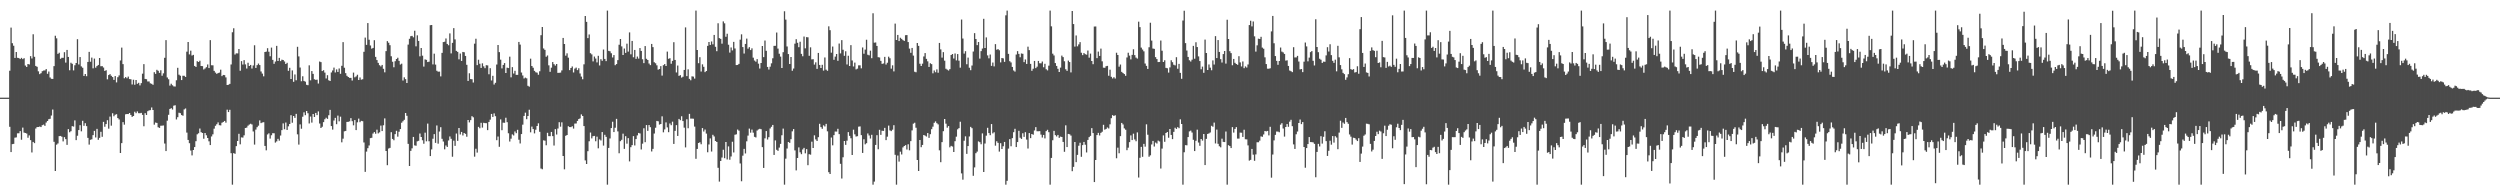 <?xml version="1.0" encoding="UTF-8"?>
<svg xmlns="http://www.w3.org/2000/svg" width="1920" height="150">
  <path d="M0 75.000h1v1.000H0zM1 75.000h1v1.000H1zM2 75.000h1v1.000H2zM3 75.000h1v1.000H3zM4 75.000h1v1.000H4zM5 75.000h1v1.000H5zM6 74.993h1v1.000H6zM7 54.342h1v43.053H7zM8 21.183h1v95.610H8zM9 33.167h1v77.505H9zM10 35.118h1v75.347H10zM11 44.488h1v61.263H11zM12 39.930h1v65.594H12zM13 44.396h1v58.020H13zM14 44.579h1v57.788H14zM15 45.381h1v55.316H15zM16 44.438h1v62.891H16zM17 45.429h1v52.590H17zM18 44.679h1v57.164H18zM19 50.343h1v51.786H19zM20 51.422h1v51.146H20zM21 49.175h1v56.587H21zM22 49.493h1v54.484H22zM23 43.120h1v64.480H23zM24 44.890h1v72.185H24zM25 26.300h1v82.707H25zM26 43.624h1v66.302H26zM27 50.629h1v48.088H27zM28 51.327h1v46.266H28zM29 54.799h1v42.746H29zM30 56.922h1v40.277H30zM31 56.208h1v41.377H31zM32 54.662h1v41.483H32zM33 54.177h1v41.515H33zM34 54.049h1v42.613H34zM35 53.065h1v41.032H35zM36 56.683h1v36.236H36zM37 54.933h1v36.625H37zM38 59.511h1v31.719H38zM39 60.536h1v28.171H39zM40 60.641h1v23.457H40zM41 50.785h1v58.114H41zM42 27.434h1v103.901H42zM43 29.447h1v81.663H43zM44 41.392h1v68.800H44zM45 40.515h1v64.026H45zM46 45.162h1v59.229H46zM47 44.369h1v60.654H47zM48 44.369h1v64.228H48zM49 40.099h1v65.200H49zM50 48.078h1v58.786H50zM51 38.358h1v72.899H51zM52 43.716h1v55.480H52zM53 53.989h1v47.600H53zM54 48.171h1v52.605H54zM55 48.997h1v47.866H55zM56 54.067h1v43.162H56zM57 50.124h1v42.339H57zM58 48.362h1v59.236H58zM59 30.081h1v74.149H59zM60 49.508h1v50.370H60zM61 43.812h1v52.344H61zM62 50.977h1v49.898H62zM63 52.041h1v40.740H63zM64 58.328h1v38.271H64zM65 56.819h1v37.795H65zM66 58.534h1v38.326H66zM67 47.582h1v58.284H67zM68 39.817h1v71.245H68zM69 47.393h1v59.973H69zM70 44.215h1v62.781H70zM71 52.476h1v51.314H71zM72 45.009h1v55.499H72zM73 51.963h1v53.605H73zM74 50.728h1v48.244H74zM75 49.886h1v57.505H75zM76 44.530h1v61.332H76zM77 50.874h1v50.354H77zM78 50.768h1v54.315H78zM79 51.863h1v41.715H79zM80 54.457h1v42.864H80zM81 53.921h1v41.363H81zM82 60.903h1v31.395H82zM83 57.672h1v41.147H83zM84 56.910h1v32.653H84zM85 58.226h1v38.287H85zM86 59.176h1v27.808H86zM87 61.326h1v27.953H87zM88 58.404h1v29.687H88zM89 63.280h1v24.420H89zM90 59.283h1v31.380H90zM91 57.919h1v33.813H91zM92 46.441h1v71.044H92zM93 36.540h1v73.366H93zM94 49.238h1v44.574H94zM95 60.088h1v35.672H95zM96 59.189h1v28.635H96zM97 60.112h1v27.417H97zM98 58.826h1v28.797H98zM99 60.730h1v26.030H99zM100 60.864h1v27.401H100zM101 64.892h1v24.876H101zM102 61.233h1v27.839H102zM103 65.054h1v20.756H103zM104 61.463h1v25.495H104zM105 64.354h1v21.187H105zM106 63.574h1v23.380H106zM107 65.564h1v21.399H107zM108 63.849h1v22.852H108zM109 56.593h1v31.619H109zM110 49.264h1v47.694H110zM111 60.608h1v26.304H111zM112 60.831h1v27.512H112zM113 62.581h1v22.819H113zM114 62.549h1v22.231H114zM115 63.994h1v20.564H115zM116 64.347h1v18.176H116zM117 65.124h1v19.379H117zM118 55.473h1v40.281H118zM119 56.728h1v37.376H119zM120 53.607h1v40.800H120zM121 54.380h1v43.351H121zM122 55.965h1v42.295H122zM123 53.942h1v42.621H123zM124 58.186h1v38.312H124zM125 56.314h1v40.064H125zM126 44.379h1v65.859H126zM127 30.826h1v85.195H127zM128 59.498h1v33.170H128zM129 60.858h1v27.331H129zM130 65.717h1v17.969H130zM131 64.328h1v18.701H131zM132 65.474h1v18.650H132zM133 66.355h1v14.796H133zM134 66.466h1v14.378H134zM135 61.623h1v30.117H135zM136 52.070h1v37.921H136zM137 57.349h1v29.230H137zM138 58.177h1v28.755H138zM139 61.509h1v26.866H139zM140 58.150h1v30.738H140zM141 58.216h1v25.811H141zM142 59.110h1v24.195H142zM143 39.661h1v62.201H143zM144 32.277h1v75.214H144zM145 41.757h1v68.243H145zM146 38.908h1v76.712H146zM147 42.672h1v76.689H147zM148 42.122h1v73.059H148zM149 50.634h1v62.319H149zM150 51.393h1v57.045H150zM151 47.008h1v56.150H151zM152 47.634h1v54.708H152zM153 46.637h1v52.061H153zM154 50.708h1v50.805H154zM155 50.765h1v51.360H155zM156 53.348h1v53.188H156zM157 52.604h1v49.543H157zM158 51.603h1v52.282H158zM159 49.522h1v56.450H159zM160 52.263h1v56.295H160zM161 30.825h1v80.593H161zM162 50.110h1v54.699H162zM163 50.167h1v52.987H163zM164 54.414h1v44.402H164zM165 55.778h1v40.813H165zM166 56.710h1v38.744H166zM167 56.091h1v37.905H167zM168 55.767h1v40.376H168zM169 53.499h1v42.793H169zM170 58.476h1v35.767H170zM171 57.557h1v36.086H171zM172 57.710h1v35.163H172zM173 59.424h1v34.802H173zM174 65.284h1v18.964H174zM175 65.075h1v20.999H175zM176 64.407h1v19.922H176zM177 49.487h1v68.178H177zM178 24.765h1v117.078H178zM179 21.693h1v95.912H179zM180 41.857h1v76.274H180zM181 40.978h1v71.239H181zM182 41.002h1v67.290H182zM183 37.620h1v65.140H183zM184 54.348h1v56.494H184zM185 46.960h1v58.541H185zM186 49.546h1v56.154H186zM187 46.194h1v57.730H187zM188 49.476h1v48.811H188zM189 52.617h1v45.404H189zM190 48.165h1v48.348H190zM191 50.684h1v44.949H191zM192 49.887h1v45.150H192zM193 52.607h1v42.996H193zM194 50.275h1v50.692H194zM195 34.757h1v76.306H195zM196 52.154h1v47.355H196zM197 49.997h1v47.683H197zM198 48.807h1v47.727H198zM199 49.959h1v42.505H199zM200 54.878h1v39.691H200zM201 56.546h1v37.507H201zM202 58.600h1v35.244H202zM203 39.934h1v72.163H203zM204 39.605h1v75.840H204zM205 37.025h1v66.228H205zM206 39.750h1v62.671H206zM207 43.234h1v63.202H207zM208 36.538h1v67.325H208zM209 45.966h1v56.325H209zM210 49.009h1v53.338H210zM211 47.266h1v62.230H211zM212 35.225h1v73.372H212zM213 46.846h1v59.779H213zM214 44.422h1v63.606H214zM215 46.974h1v57.109H215zM216 45.846h1v54.117H216zM217 46.094h1v48.651H217zM218 47.185h1v52.086H218zM219 49.170h1v44.924H219zM220 48.242h1v51.571H220zM221 54.361h1v42.669H221zM222 52.083h1v43.137H222zM223 60.650h1v27.801H223zM224 54.052h1v40.217H224zM225 62.818h1v26.255H225zM226 57.176h1v33.345H226zM227 61.650h1v25.798H227zM228 35.962h1v67.195H228zM229 43.321h1v67.725H229zM230 51.857h1v43.664H230zM231 62.405h1v36.462H231zM232 58.580h1v31.069H232zM233 62.159h1v24.125H233zM234 62.728h1v25.752H234zM235 65.120h1v20.122H235zM236 65.420h1v21.564H236zM237 50.155h1v44.678H237zM238 61.709h1v27.785H238zM239 54.567h1v39.592H239zM240 56.725h1v30.848H240zM241 60.857h1v29.010H241zM242 61.313h1v25.438H242zM243 61.176h1v27.245H243zM244 64.176h1v21.384H244zM245 47.272h1v47.596H245zM246 47.712h1v50.589H246zM247 54.600h1v42.748H247zM248 53.927h1v39.859H248zM249 55.777h1v35.795H249zM250 60.283h1v30.133H250zM251 57.765h1v33.502H251zM252 61.658h1v26.886H252zM253 62.232h1v22.140H253zM254 55.663h1v41.166H254zM255 54.109h1v45.402H255zM256 51.910h1v40.683H256zM257 55.641h1v34.878H257zM258 53.319h1v42.053H258zM259 55.234h1v33.539H259zM260 52.566h1v40.627H260zM261 56.666h1v32.912H261zM262 50.524h1v58.779H262zM263 32.361h1v74.141H263zM264 52.004h1v48.861H264zM265 56.144h1v44.394H265zM266 58.201h1v35.424H266zM267 59.118h1v34.423H267zM268 59.819h1v33.378H268zM269 59.780h1v30.931H269zM270 61.862h1v31.233H270zM271 55.770h1v40.486H271zM272 59.389h1v32.841H272zM273 58.673h1v41.243H273zM274 57.384h1v36.569H274zM275 61.439h1v29.658H275zM276 59.494h1v34.380H276zM277 61.194h1v31.625H277zM278 60.879h1v32.195H278zM279 39.785h1v69.643H279zM280 28.884h1v103.116H280zM281 34.433h1v82.017H281zM282 17.729h1v96.080H282zM283 30.498h1v81.197H283zM284 34.916h1v71.147H284zM285 37.399h1v68.415H285zM286 36.793h1v65.736H286zM287 30.898h1v70.542H287zM288 43.652h1v59.042H288zM289 46.125h1v53.445H289zM290 48.263h1v54.202H290zM291 50.087h1v51.525H291zM292 50.990h1v45.450H292zM293 49.872h1v50.779H293zM294 52.818h1v43.373H294zM295 55.570h1v35.354H295zM296 39.269h1v76.678H296zM297 31.575h1v95.319H297zM298 32.836h1v81.223H298zM299 34.718h1v78.840H299zM300 43.189h1v58.363H300zM301 47.406h1v59.317H301zM302 51.669h1v56.068H302zM303 46.977h1v56.015H303zM304 45.337h1v55.102H304zM305 44.355h1v60.587H305zM306 46.739h1v54.432H306zM307 49.573h1v49.555H307zM308 48.908h1v45.366H308zM309 61.829h1v31.305H309zM310 59.387h1v32.600H310zM311 60.765h1v26.041H311zM312 63.721h1v25.196H312zM313 34.244h1v76.267H313zM314 29.816h1v97.661H314zM315 27.811h1v88.066H315zM316 27.563h1v86.341H316zM317 28.661h1v76.479H317zM318 23.579h1v88.087H318zM319 35.599h1v76.314H319zM320 27.139h1v81.405H320zM321 31.420h1v76.709H321zM322 43.261h1v59.293H322zM323 36.873h1v68.346H323zM324 42.762h1v64.984H324zM325 51.167h1v59.210H325zM326 45.635h1v56.276H326zM327 45.959h1v62.568H327zM328 47.646h1v47.275H328zM329 47.376h1v61.096H329zM330 19.352h1v100.517H330zM331 19.221h1v95.527H331zM332 49.456h1v57.080H332zM333 41.222h1v61.785H333zM334 49.608h1v60.103H334zM335 54.324h1v42.014H335zM336 55.054h1v55.261H336zM337 54.977h1v46.055H337zM338 58.667h1v39.008H338zM339 40.578h1v66.036H339zM340 32.303h1v76.413H340zM341 32.065h1v82.605H341zM342 29.529h1v82.164H342zM343 33.735h1v79.104H343zM344 34.743h1v73.113H344zM345 25.670h1v79.148H345zM346 40.995h1v65.602H346zM347 32.907h1v87.475H347zM348 21.621h1v86.400H348zM349 30.246h1v81.803H349zM350 39.074h1v63.459H350zM351 39.848h1v68.355H351zM352 45.555h1v52.745H352zM353 41.091h1v62.167H353zM354 46.779h1v54.565H354zM355 39.888h1v64.142H355zM356 40.144h1v61.993H356zM357 42.980h1v59.832H357zM358 49.791h1v55.198H358zM359 62.171h1v29.980H359zM360 56.289h1v37.693H360zM361 60.718h1v31.545H361zM362 60.881h1v28.364H362zM363 63.372h1v26.741H363zM364 33.547h1v86.749H364zM365 29.748h1v84.471H365zM366 50.005h1v67.204H366zM367 45.882h1v51.530H367zM368 48.929h1v49.580H368zM369 52.152h1v42.144H369zM370 48.647h1v49.366H370zM371 50.950h1v43.379H371zM372 52.398h1v42.169H372zM373 50.053h1v44.580H373zM374 50.207h1v49.745H374zM375 57.057h1v36.574H375zM376 52.357h1v39.546H376zM377 61.802h1v25.721H377zM378 58.223h1v31.563H378zM379 64.900h1v22.183H379zM380 63.608h1v25.609H380zM381 49.558h1v58.131H381zM382 34.584h1v70.256H382zM383 40.043h1v72.703H383zM384 45.820h1v45.889H384zM385 52.531h1v47.488H385zM386 49.857h1v44.327H386zM387 48.414h1v45.878H387zM388 56.057h1v34.356H388zM389 51.985h1v41.871H389zM390 52.263h1v50.078H390zM391 43.526h1v65.150H391zM392 59.392h1v47.115H392zM393 51.568h1v51.672H393zM394 56.487h1v47.556H394zM395 54.374h1v46.610H395zM396 57.517h1v44.767H396zM397 57.499h1v42.183H397zM398 32.196h1v75.142H398zM399 34.250h1v75.919H399zM400 55.721h1v47.252H400zM401 57.958h1v37.777H401zM402 60.252h1v28.808H402zM403 59.603h1v26.935H403zM404 60.165h1v31.393H404zM405 65.902h1v23.179H405zM406 66.549h1v17.743H406zM407 45.071h1v56.573H407zM408 50.676h1v46.551H408zM409 52.016h1v47.110H409zM410 54.421h1v48.012H410zM411 55.477h1v44.159H411zM412 55.791h1v40.956H412zM413 57.386h1v37.308H413zM414 54.716h1v46.508H414zM415 27.021h1v102.423H415zM416 20.720h1v109.261H416zM417 37.196h1v70.595H417zM418 38.311h1v69.736H418zM419 43.555h1v68.015H419zM420 42.594h1v59.418H420zM421 50.167h1v54.394H421zM422 55.136h1v49.475H422zM423 51.973h1v49.334H423zM424 47.643h1v56.898H424zM425 49.326h1v62.444H425zM426 50.373h1v48.808H426zM427 49.146h1v54.179H427zM428 55.943h1v42.748H428zM429 55.912h1v37.932H429zM430 55.742h1v41.516H430zM431 54.048h1v39.904H431zM432 29.119h1v90.707H432zM433 33.773h1v96.267H433zM434 42.728h1v61.566H434zM435 40.978h1v62.715H435zM436 44.293h1v52.674H436zM437 53.844h1v43.734H437zM438 52.210h1v45.445H438zM439 51.037h1v45.951H439zM440 55.653h1v43.108H440zM441 52.683h1v42.243H441zM442 51.942h1v42.890H442zM443 53.840h1v39.027H443zM444 52.453h1v38.984H444zM445 56.425h1v34.525H445zM446 58.829h1v29.022H446zM447 60.883h1v28.218H447zM448 49.397h1v47.423H448zM449 12.264h1v110.942H449zM450 16.796h1v109.171H450zM451 29.298h1v86.799H451zM452 26.449h1v82.032H452zM453 40.882h1v60.915H453zM454 41.756h1v64.558H454zM455 47.158h1v57.425H455zM456 43.415h1v60.956H456zM457 44.979h1v63.530H457zM458 47.900h1v57.074H458zM459 42.868h1v71.068H459zM460 50.291h1v56.769H460zM461 45.488h1v62.402H461zM462 46.680h1v54.732H462zM463 38.063h1v73.751H463zM464 45.245h1v58.265H464zM465 46.950h1v58.182H465zM466 8.156h1v133.688H466zM467 39.080h1v74.556H467zM468 39.360h1v66.998H468zM469 40.924h1v57.437H469zM470 44.123h1v49.360H470zM471 42.276h1v59.135H471zM472 50.081h1v48.027H472zM473 49.211h1v42.054H473zM474 46.177h1v54.714H474zM475 34.378h1v83.311H475zM476 29.970h1v78.448H476zM477 35.657h1v71.691H477zM478 42.225h1v60.435H478zM479 37.269h1v77.073H479zM480 40.610h1v64.015H480zM481 33.550h1v76.809H481zM482 39.625h1v66.448H482zM483 24.860h1v99.086H483zM484 41.726h1v71.298H484zM485 31.427h1v80.022H485zM486 43.974h1v60.580H486zM487 38.333h1v73.401H487zM488 45.208h1v61.608H488zM489 43.403h1v60.602H489zM490 44.992h1v57.078H490zM491 36.916h1v65.594H491zM492 39.115h1v75.694H492zM493 45.494h1v64.848H493zM494 48.465h1v50.034H494zM495 35.378h1v73.830H495zM496 45.150h1v50.911H496zM497 46.103h1v54.389H497zM498 48.818h1v47.247H498zM499 50.010h1v47.656H499zM500 33.761h1v82.565H500zM501 36.177h1v78.148H501zM502 47.802h1v54.772H502zM503 48.605h1v49.512H503zM504 50.183h1v42.683H504zM505 53.527h1v39.680H505zM506 52.986h1v42.699H506zM507 50.779h1v44.452H507zM508 58.080h1v31.260H508zM509 50.096h1v51.515H509zM510 49.191h1v50.210H510zM511 50.702h1v43.300H511zM512 39.645h1v58.207H512zM513 45.158h1v56.366H513zM514 44.719h1v50.084H514zM515 48.934h1v47.236H515zM516 46.729h1v46.723H516zM517 32.428h1v78.090H517zM518 46.016h1v54.500H518zM519 55.645h1v40.448H519zM520 50.338h1v54.042H520zM521 58.290h1v33.064H521zM522 57.704h1v34.588H522zM523 59.602h1v29.712H523zM524 58.921h1v34.076H524zM525 53.701h1v44.363H525zM526 21.018h1v92.174H526zM527 58.491h1v33.104H527zM528 53.238h1v45.255H528zM529 60.574h1v26.885H529zM530 61.648h1v29.421H530zM531 58.613h1v32.485H531zM532 58.833h1v32.357H532zM533 60.342h1v36.872H533zM534 8.156h1v113.814H534zM535 38.421h1v75.970H535zM536 48.535h1v61.277H536zM537 43.939h1v65.322H537zM538 54.947h1v55.839H538zM539 49.393h1v48.981H539zM540 51.297h1v49.709H540zM541 55.396h1v44.069H541zM542 54.550h1v48.080H542zM543 35.241h1v81.713H543zM544 32.266h1v78.690H544zM545 34.486h1v71.784H545zM546 31.827h1v84.544H546zM547 34.026h1v69.485H547zM548 26.834h1v77.962H548zM549 35.925h1v72.384H549zM550 39.322h1v69.711H550zM551 17.883h1v110.990H551zM552 29.272h1v110.206H552zM553 29.875h1v93.774H553zM554 33.535h1v87.437H554zM555 16.416h1v98.602H555zM556 17.921h1v103.577H556zM557 28.234h1v80.799H557zM558 25.929h1v96.558H558zM559 34.366h1v78.064H559zM560 40.404h1v82.248H560zM561 36.443h1v83.731H561zM562 38.719h1v70.128H562zM563 32.172h1v84.934H563zM564 37.196h1v66.268H564zM565 49.967h1v53.211H565zM566 49.869h1v49.612H566zM567 49.071h1v51.283H567zM568 30.479h1v95.037H568zM569 26.378h1v112.809H569zM570 36.138h1v83.412H570zM571 41.136h1v73.210H571zM572 33.758h1v84.124H572zM573 29.654h1v78.902H573zM574 37.355h1v66.780H574zM575 36.181h1v62.562H575zM576 38.428h1v63.445H576zM577 37.111h1v62.428H577zM578 44.282h1v57.623H578zM579 46.499h1v58.589H579zM580 47.358h1v58.214H580zM581 45.402h1v54.840H581zM582 48.876h1v50.553H582zM583 52.653h1v46.268H583zM584 48.372h1v50.853H584zM585 35.304h1v77.681H585zM586 43.902h1v85.050H586zM587 31.147h1v75.102H587zM588 38.998h1v61.655H588zM589 51.407h1v55.771H589zM590 53.391h1v52.000H590zM591 51.207h1v47.429H591zM592 48.622h1v48.746H592zM593 44.771h1v51.176H593zM594 35.217h1v83.772H594zM595 35.167h1v72.638H595zM596 24.995h1v90.054H596zM597 37.349h1v78.533H597zM598 41.264h1v72.098H598zM599 43.466h1v67.026H599zM600 52.249h1v51.631H600zM601 40.086h1v58.690H601zM602 8.649h1v133.195H602zM603 15.067h1v106.765H603zM604 35.676h1v78.402H604zM605 41.501h1v67.564H605zM606 49.139h1v60.604H606zM607 43.774h1v63.136H607zM608 54.308h1v46.572H608zM609 52.646h1v46.476H609zM610 33.558h1v81.925H610zM611 30.081h1v100.767H611zM612 32.875h1v88.484H612zM613 36.234h1v76.954H613zM614 32.061h1v84.947H614zM615 41.388h1v77.054H615zM616 43.211h1v71.560H616zM617 28.074h1v85.468H617zM618 37.135h1v80.644H618zM619 28.512h1v86.008H619zM620 28.670h1v98.199H620zM621 42.862h1v75.567H621zM622 36.351h1v82.442H622zM623 45.638h1v63.143H623zM624 45.462h1v68.220H624zM625 49.593h1v54.321H625zM626 47.852h1v59.190H626zM627 52.866h1v55.411H627zM628 40.675h1v64.672H628zM629 49.877h1v45.183H629zM630 52.203h1v45.432H630zM631 49.748h1v49.171H631zM632 54.199h1v42.035H632zM633 44.110h1v52.998H633zM634 53.506h1v41.619H634zM635 54.397h1v46.463H635zM636 20.215h1v112.029H636zM637 23.202h1v110.426H637zM638 40.438h1v65.186H638zM639 35.728h1v75.890H639zM640 45.927h1v57.843H640zM641 43.450h1v57.555H641zM642 41.489h1v59.605H642zM643 46.677h1v52.229H643zM644 33.445h1v69.568H644zM645 41.026h1v84.752H645zM646 30.801h1v106.332H646zM647 38.183h1v82.621H647zM648 42.856h1v65.449H648zM649 39.369h1v71.905H649zM650 49.518h1v58.508H650zM651 42.822h1v58.631H651zM652 50.675h1v53.655H652zM653 34.681h1v71.508H653zM654 46.441h1v72.613H654zM655 51.059h1v48.536H655zM656 48.071h1v55.084H656zM657 53.310h1v51.563H657zM658 52.756h1v51.832H658zM659 50.160h1v47.145H659zM660 50.191h1v46.880H660zM661 52.472h1v51.313H661zM662 36.464h1v81.010H662zM663 41.251h1v65.713H663zM664 38.083h1v72.785H664zM665 30.515h1v79.438H665zM666 42.025h1v60.462H666zM667 42.520h1v61.519H667zM668 38.889h1v67.496H668zM669 44.706h1v58.845H669zM670 10.163h1v131.680H670zM671 32.787h1v106.708H671zM672 32.632h1v78.698H672zM673 35.280h1v68.531H673zM674 43.917h1v70.725H674zM675 44.128h1v55.545H675zM676 46.744h1v56.814H676zM677 49.075h1v51.326H677zM678 48.740h1v51.837H678zM679 43.699h1v54.516H679zM680 49.584h1v58.025H680zM681 48.188h1v56.752H681zM682 43.499h1v52.951H682zM683 44.736h1v55.433H683zM684 52.732h1v47.988H684zM685 50.178h1v49.401H685zM686 54.858h1v41.317H686zM687 18.121h1v100.775H687zM688 30.724h1v111.120H688zM689 26.853h1v92.588H689zM690 31.534h1v92.601H690zM691 28.966h1v87.517H691zM692 29.835h1v88.801H692zM693 30.813h1v82.410H693zM694 31.420h1v80.724H694zM695 27.056h1v84.383H695zM696 26.910h1v87.958H696zM697 32.299h1v78.514H697zM698 37.349h1v78.086H698zM699 40.526h1v67.854H699zM700 36.830h1v63.295H700zM701 42.678h1v52.289H701zM702 55.112h1v39.154H702zM703 55.502h1v42.590H703zM704 33.027h1v89.877H704zM705 35.204h1v96.147H705zM706 48.953h1v58.585H706zM707 50.667h1v62.403H707zM708 48.897h1v62.415H708zM709 43.348h1v60.317H709zM710 40.750h1v63.458H710zM711 45.220h1v59.645H711zM712 47.127h1v55.077H712zM713 51.403h1v54.504H713zM714 48.608h1v54.471H714zM715 49.247h1v50.000H715zM716 56.315h1v40.972H716zM717 54.138h1v40.151H717zM718 55.517h1v37.713H718zM719 53.288h1v41.312H719zM720 55.844h1v39.691H720zM721 32.953h1v82.488H721zM722 37.962h1v86.604H722zM723 44.243h1v64.936H723zM724 40.026h1v60.726H724zM725 46.585h1v44.819H725zM726 52.788h1v42.189H726zM727 53.508h1v44.558H727zM728 54.195h1v42.646H728zM729 53.076h1v60.067H729zM730 42.231h1v69.811H730zM731 41.456h1v71.080H731zM732 44.964h1v71.773H732zM733 41.066h1v67.393H733zM734 46.405h1v58.574H734zM735 41.501h1v57.838H735zM736 46.609h1v51.777H736zM737 51.969h1v41.499H737zM738 15.003h1v118.176H738zM739 29.612h1v108.370H739zM740 41.183h1v66.900H740zM741 39.341h1v65.387H741zM742 49.360h1v68.796H742zM743 44.257h1v67.934H743zM744 52.007h1v52.790H744zM745 53.914h1v43.515H745zM746 50.353h1v48.086H746zM747 39.572h1v95.460H747zM748 25.450h1v103.137H748zM749 29.936h1v87.738H749zM750 34.662h1v81.783H750zM751 32.241h1v76.362H751zM752 44.994h1v64.225H752zM753 39.285h1v71.495H753zM754 37.247h1v65.217H754zM755 14.461h1v117.636H755zM756 36.857h1v73.376H756zM757 28.710h1v75.480H757zM758 42.565h1v55.592H758zM759 44.783h1v57.433H759zM760 41.877h1v61.933H760zM761 50.564h1v44.701H761zM762 48.040h1v54.404H762zM763 51.010h1v50.586H763zM764 33.888h1v77.981H764zM765 38.195h1v70.312H765zM766 37.669h1v72.070H766zM767 38.627h1v77.821H767zM768 47.915h1v62.069H768zM769 44.551h1v69.875H769zM770 44.868h1v67.457H770zM771 47.491h1v61.523H771zM772 11.750h1v130.094H772zM773 8.156h1v130.718H773zM774 41.394h1v72.746H774zM775 47.013h1v59.821H775zM776 47.964h1v64.357H776zM777 51.400h1v54.701H777zM778 54.097h1v47.432H778zM779 55.004h1v43.934H779zM780 41.881h1v71.087H780zM781 39.292h1v69.796H781zM782 41.382h1v59.059H782zM783 43.974h1v61.798H783zM784 41.058h1v65.655H784zM785 41.332h1v60.992H785zM786 47.735h1v57.371H786zM787 45.676h1v55.834H787zM788 49.092h1v58.127H788zM789 35.864h1v78.222H789zM790 38.520h1v63.686H790zM791 49.031h1v57.046H791zM792 54.394h1v48.507H792zM793 52.803h1v50.691H793zM794 46.776h1v53.411H794zM795 52.324h1v45.327H795zM796 51.190h1v49.611H796zM797 46.781h1v54.008H797zM798 48.605h1v52.081H798zM799 48.642h1v54.714H799zM800 47.273h1v58.362H800zM801 51.644h1v51.994H801zM802 48.995h1v57.316H802zM803 53.200h1v47.530H803zM804 54.046h1v45.622H804zM805 50.423h1v51.129H805zM806 8.156h1v133.688H806zM807 20.230h1v101.053H807zM808 41.232h1v66.479H808zM809 42.609h1v57.880H809zM810 48.429h1v55.358H810zM811 50.661h1v54.164H811zM812 52.849h1v50.794H812zM813 55.291h1v50.606H813zM814 51.935h1v52.991H814zM815 42.686h1v62.547H815zM816 43.880h1v65.117H816zM817 47.060h1v69.535H817zM818 53.184h1v43.084H818zM819 54.420h1v58.512H819zM820 46.563h1v56.290H820zM821 47.644h1v55.476H821zM822 55.581h1v48.555H822zM823 8.438h1v123.065H823zM824 18.487h1v109.676H824zM825 35.785h1v73.258H825zM826 27.232h1v97.289H826zM827 35.561h1v83.359H827zM828 34.103h1v77.810H828zM829 32.365h1v77.267H829zM830 40.514h1v79.886H830zM831 42.328h1v69.159H831zM832 40.775h1v68.221H832zM833 41.621h1v69.555H833zM834 41.991h1v75.087H834zM835 38.816h1v68.632H835zM836 44.283h1v61.012H836zM837 41.175h1v63.188H837zM838 46.871h1v51.510H838zM839 49.305h1v52.910H839zM840 20.402h1v119.442H840zM841 20.325h1v102.566H841zM842 44.646h1v59.065H842zM843 39.623h1v62.443H843zM844 42.936h1v61.115H844zM845 37.351h1v64.683H845zM846 47.103h1v54.071H846zM847 51.948h1v43.918H847zM848 52.079h1v47.504H848zM849 50.826h1v48.219H849zM850 50.602h1v47.292H850zM851 58.178h1v40.484H851zM852 53.522h1v41.962H852zM853 58.988h1v31.783H853zM854 60.267h1v28.149H854zM855 59.314h1v29.749H855zM856 60.321h1v28.182H856zM857 40.510h1v81.022H857zM858 42.250h1v71.183H858zM859 51.204h1v66.494H859zM860 49.583h1v54.963H860zM861 55.178h1v39.249H861zM862 56.118h1v39.495H862zM863 56.897h1v41.696H863zM864 58.237h1v41.408H864zM865 44.155h1v71.194H865zM866 40.502h1v72.929H866zM867 42.707h1v66.426H867zM868 45.627h1v58.381H868zM869 42.122h1v65.468H869zM870 37.853h1v64.823H870zM871 42.327h1v64.758H871zM872 44.245h1v64.223H872zM873 44.983h1v56.717H873zM874 16.649h1v119.682H874zM875 20.847h1v100.364H875zM876 36.533h1v76.276H876zM877 38.023h1v82.406H877zM878 39.441h1v71.050H878zM879 48.773h1v63.883H879zM880 50.567h1v44.914H880zM881 52.956h1v50.531H881zM882 36.275h1v84.092H882zM883 17.463h1v101.813H883zM884 31.207h1v79.743H884zM885 37.253h1v70.982H885zM886 37.527h1v74.994H886zM887 43.900h1v65.568H887zM888 45.381h1v64.834H888zM889 47.642h1v60.319H889zM890 47.542h1v61.082H890zM891 31.113h1v98.338H891zM892 38.975h1v75.149H892zM893 47.627h1v56.358H893zM894 46.289h1v62.606H894zM895 52.115h1v50.039H895zM896 52.443h1v48.924H896zM897 55.745h1v50.048H897zM898 51.759h1v47.318H898zM899 46.292h1v57.333H899zM900 47.778h1v59.068H900zM901 49.692h1v51.590H901zM902 50.218h1v47.888H902zM903 43.914h1v55.122H903zM904 52.812h1v44.809H904zM905 49.033h1v49.423H905zM906 55.970h1v35.656H906zM907 60.515h1v34.727H907zM908 15.764h1v126.080H908zM909 8.258h1v108.688H909zM910 33.126h1v78.360H910zM911 38.835h1v72.769H911zM912 43.702h1v61.570H912zM913 46.284h1v54.613H913zM914 47.264h1v53.035H914zM915 45.806h1v55.957H915zM916 35.250h1v72.122H916zM917 45.103h1v70.893H917zM918 32.472h1v75.641H918zM919 36.129h1v63.457H919zM920 43.325h1v66.118H920zM921 46.908h1v65.047H921zM922 53.215h1v53.561H922zM923 51.130h1v56.836H923zM924 55.889h1v47.023H924zM925 30.407h1v96.387H925zM926 40.687h1v65.956H926zM927 53.757h1v49.128H927zM928 49.494h1v52.972H928zM929 51.974h1v49.768H929zM930 53.984h1v42.610H930zM931 46.411h1v50.943H931zM932 49.554h1v44.619H932zM933 27.749h1v82.418H933zM934 44.601h1v54.938H934zM935 30.767h1v79.681H935zM936 39.889h1v72.429H936zM937 45.413h1v67.761H937zM938 48.006h1v58.512H938zM939 41.506h1v67.470H939zM940 39.190h1v69.917H940zM941 48.852h1v52.189H941zM942 15.143h1v126.701H942zM943 29.953h1v81.542H943zM944 39.337h1v72.836H944zM945 40.802h1v72.916H945zM946 50.144h1v47.481H946zM947 45.252h1v56.564H947zM948 48.246h1v50.763H948zM949 49.133h1v48.495H949zM950 49.774h1v56.681H950zM951 43.172h1v63.272H951zM952 47.947h1v53.893H952zM953 51.056h1v50.885H953zM954 47.199h1v57.983H954zM955 52.373h1v47.273H955zM956 51.015h1v55.916H956zM957 51.847h1v55.222H957zM958 49.493h1v62.173H958zM959 19.260h1v104.098H959zM960 15.922h1v106.833H960zM961 20.272h1v94.110H961zM962 16.489h1v102.310H962zM963 27.881h1v95.611H963zM964 39.618h1v78.948H964zM965 34.813h1v74.459H965zM966 29.689h1v79.591H966zM967 29.933h1v78.106H967zM968 28.252h1v76.520H968zM969 36.548h1v68.514H969zM970 37.418h1v65.844H970zM971 44.054h1v56.530H971zM972 49.194h1v51.712H972zM973 52.735h1v47.803H973zM974 52.794h1v51.196H974zM975 52.434h1v44.963H975zM976 24.112h1v112.328H976zM977 12.256h1v106.419H977zM978 33.207h1v74.610H978zM979 43.059h1v60.529H979zM980 46.754h1v54.277H980zM981 49.755h1v51.327H981zM982 46.841h1v54.724H982zM983 36.524h1v59.234H983zM984 39.632h1v54.988H984zM985 40.219h1v58.491H985zM986 41.434h1v63.462H986zM987 46.526h1v51.029H987zM988 46.332h1v48.961H988zM989 50.622h1v46.775H989zM990 54.145h1v39.316H990zM991 54.669h1v37.355H991zM992 55.398h1v41.502H992zM993 36.251h1v74.637H993zM994 44.145h1v70.217H994zM995 44.060h1v59.050H995zM996 42.900h1v58.140H996zM997 47.255h1v47.204H997zM998 53.316h1v38.508H998zM999 53.015h1v42.301H999zM1000 55.394h1v38.338H1000zM1001 47.336h1v65.553H1001zM1002 32.680h1v96.127H1002zM1003 35.639h1v78.091H1003zM1004 47.117h1v63.512H1004zM1005 44.262h1v60.995H1005zM1006 40.050h1v69.056H1006zM1007 39.199h1v69.937H1007zM1008 46.698h1v62.642H1008zM1009 50.285h1v60.204H1009zM1010 14.771h1v121.389H1010zM1011 36.076h1v80.606H1011zM1012 40.083h1v70.414H1012zM1013 45.086h1v67.402H1013zM1014 45.898h1v58.696H1014zM1015 48.340h1v61.963H1015zM1016 47.319h1v57.755H1016zM1017 47.452h1v53.340H1017zM1018 42.554h1v65.831H1018zM1019 36.245h1v83.533H1019zM1020 39.579h1v76.213H1020zM1021 34.017h1v74.076H1021zM1022 42.355h1v68.738H1022zM1023 46.672h1v57.836H1023zM1024 48.305h1v61.225H1024zM1025 45.806h1v58.778H1025zM1026 54.787h1v50.816H1026zM1027 35.180h1v79.380H1027zM1028 44.052h1v57.778H1028zM1029 49.967h1v42.748H1029zM1030 53.222h1v44.997H1030zM1031 55.944h1v38.165H1031zM1032 56.925h1v38.144H1032zM1033 61.302h1v29.271H1033zM1034 59.434h1v34.377H1034zM1035 56.963h1v38.108H1035zM1036 44.671h1v58.618H1036zM1037 53.072h1v51.905H1037zM1038 53.655h1v57.404H1038zM1039 53.079h1v52.695H1039zM1040 55.702h1v50.331H1040zM1041 55.339h1v51.859H1041zM1042 50.906h1v57.412H1042zM1043 56.652h1v49.465H1043zM1044 22.432h1v101.935H1044zM1045 13.097h1v104.891H1045zM1046 40.632h1v71.971H1046zM1047 51.391h1v52.857H1047zM1048 48.802h1v54.448H1048zM1049 55.584h1v39.380H1049zM1050 56.024h1v39.098H1050zM1051 58.721h1v36.767H1051zM1052 39.067h1v71.402H1052zM1053 36.412h1v79.939H1053zM1054 38.553h1v76.382H1054zM1055 39.072h1v69.166H1055zM1056 43.914h1v60.542H1056zM1057 38.954h1v62.238H1057zM1058 48.374h1v54.615H1058zM1059 47.919h1v52.446H1059zM1060 51.671h1v49.328H1060zM1061 31.374h1v90.635H1061zM1062 43.886h1v58.449H1062zM1063 44.129h1v52.359H1063zM1064 52.147h1v52.368H1064zM1065 47.523h1v52.123H1065zM1066 51.059h1v45.525H1066zM1067 50.421h1v45.036H1067zM1068 51.347h1v44.465H1068zM1069 11.789h1v102.075H1069zM1070 49.798h1v54.878H1070zM1071 51.282h1v56.075H1071zM1072 45.052h1v52.704H1072zM1073 55.489h1v39.531H1073zM1074 52.888h1v45.409H1074zM1075 49.170h1v50.761H1075zM1076 54.940h1v40.948H1076zM1077 54.908h1v37.151H1077zM1078 8.156h1v133.239H1078zM1079 29.158h1v89.454H1079zM1080 42.423h1v70.181H1080zM1081 44.158h1v54.501H1081zM1082 50.813h1v50.329H1082zM1083 49.190h1v49.958H1083zM1084 44.502h1v60.859H1084zM1085 44.486h1v60.713H1085zM1086 33.415h1v73.609H1086zM1087 35.265h1v93.075H1087zM1088 52.422h1v59.000H1088zM1089 44.016h1v61.002H1089zM1090 44.550h1v60.903H1090zM1091 54.102h1v46.275H1091zM1092 51.487h1v47.374H1092zM1093 53.193h1v44.205H1093zM1094 30.270h1v71.414H1094zM1095 8.156h1v133.343H1095zM1096 27.168h1v91.804H1096zM1097 27.176h1v93.192H1097zM1098 24.762h1v90.421H1098zM1099 36.794h1v78.627H1099zM1100 35.897h1v77.511H1100zM1101 39.141h1v73.583H1101zM1102 36.875h1v79.974H1102zM1103 44.063h1v74.185H1103zM1104 30.880h1v81.930H1104zM1105 41.206h1v76.456H1105zM1106 32.343h1v71.254H1106zM1107 45.606h1v62.266H1107zM1108 45.707h1v60.936H1108zM1109 51.005h1v50.020H1109zM1110 48.674h1v45.902H1110zM1111 41.890h1v56.385H1111zM1112 31.950h1v109.894H1112zM1113 23.698h1v106.951H1113zM1114 41.418h1v73.697H1114zM1115 43.648h1v61.674H1115zM1116 44.102h1v61.292H1116zM1117 46.113h1v59.215H1117zM1118 51.824h1v48.746H1118zM1119 52.264h1v46.219H1119zM1120 47.361h1v54.816H1120zM1121 40.832h1v70.478H1121zM1122 49.209h1v55.904H1122zM1123 42.876h1v63.021H1123zM1124 53.511h1v48.027H1124zM1125 53.822h1v46.433H1125zM1126 56.293h1v43.100H1126zM1127 51.532h1v43.720H1127zM1128 50.444h1v55.130H1128zM1129 29.924h1v93.154H1129zM1130 34.572h1v74.078H1130zM1131 36.758h1v69.680H1131zM1132 47.079h1v61.293H1132zM1133 46.391h1v54.504H1133zM1134 53.899h1v40.566H1134zM1135 56.260h1v42.848H1135zM1136 58.097h1v37.875H1136zM1137 33.711h1v77.062H1137zM1138 32.384h1v74.692H1138zM1139 41.689h1v71.220H1139zM1140 44.364h1v65.461H1140zM1141 43.889h1v63.011H1141zM1142 46.870h1v63.284H1142zM1143 41.394h1v66.556H1143zM1144 49.838h1v53.286H1144zM1145 46.390h1v55.490H1145zM1146 8.156h1v131.327H1146zM1147 35.265h1v77.149H1147zM1148 51.402h1v49.527H1148zM1149 54.667h1v45.004H1149zM1150 58.078h1v37.263H1150zM1151 59.123h1v31.350H1151zM1152 59.179h1v38.569H1152zM1153 60.815h1v35.841H1153zM1154 36.052h1v89.232H1154zM1155 37.656h1v76.045H1155zM1156 45.535h1v67.629H1156zM1157 40.523h1v71.556H1157zM1158 44.673h1v68.878H1158zM1159 40.149h1v67.948H1159zM1160 46.536h1v60.109H1160zM1161 47.466h1v57.953H1161zM1162 48.019h1v61.538H1162zM1163 29.552h1v87.159H1163zM1164 42.092h1v70.578H1164zM1165 42.291h1v63.119H1165zM1166 43.930h1v56.825H1166zM1167 46.319h1v57.304H1167zM1168 49.345h1v49.366H1168zM1169 46.392h1v55.045H1169zM1170 53.417h1v44.060H1170zM1171 44.844h1v53.925H1171zM1172 48.238h1v54.516H1172zM1173 48.491h1v45.198H1173zM1174 55.138h1v44.820H1174zM1175 51.695h1v44.672H1175zM1176 56.803h1v37.939H1176zM1177 58.411h1v34.556H1177zM1178 55.800h1v34.556H1178zM1179 55.369h1v36.195H1179zM1180 21.124h1v120.719H1180zM1181 18.599h1v97.051H1181zM1182 47.579h1v52.984H1182zM1183 49.987h1v48.883H1183zM1184 48.698h1v46.998H1184zM1185 52.487h1v45.953H1185zM1186 59.427h1v33.415H1186zM1187 60.006h1v35.019H1187zM1188 36.415h1v80.882H1188zM1189 30.630h1v86.178H1189zM1190 33.727h1v84.622H1190zM1191 39.028h1v72.630H1191zM1192 45.341h1v76.465H1192zM1193 42.371h1v70.718H1193zM1194 50.933h1v64.274H1194zM1195 48.899h1v61.048H1195zM1196 52.484h1v59.021H1196zM1197 40.039h1v73.122H1197zM1198 42.551h1v62.649H1198zM1199 48.569h1v56.412H1199zM1200 49.140h1v57.590H1200zM1201 54.977h1v39.359H1201zM1202 57.597h1v33.526H1202zM1203 56.541h1v34.518H1203zM1204 54.963h1v36.022H1204zM1205 47.924h1v45.556H1205zM1206 48.797h1v52.269H1206zM1207 39.938h1v65.828H1207zM1208 48.636h1v58.039H1208zM1209 50.311h1v56.563H1209zM1210 48.335h1v54.704H1210zM1211 49.067h1v52.538H1211zM1212 50.859h1v43.432H1212zM1213 58.237h1v35.539H1213zM1214 8.156h1v133.688H1214zM1215 20.280h1v92.249H1215zM1216 45.572h1v65.821H1216zM1217 40.702h1v72.900H1217zM1218 48.095h1v59.088H1218zM1219 51.897h1v65.260H1219zM1220 49.042h1v55.893H1220zM1221 54.472h1v45.583H1221zM1222 52.862h1v53.462H1222zM1223 41.739h1v62.599H1223zM1224 53.032h1v50.523H1224zM1225 49.653h1v51.924H1225zM1226 54.076h1v47.836H1226zM1227 55.174h1v43.494H1227zM1228 49.752h1v55.493H1228zM1229 54.561h1v40.634H1229zM1230 43.224h1v67.555H1230zM1231 17.961h1v117.334H1231zM1232 29.732h1v85.189H1232zM1233 32.321h1v86.559H1233zM1234 38.153h1v69.355H1234zM1235 38.106h1v76.560H1235zM1236 33.494h1v73.042H1236zM1237 46.400h1v56.600H1237zM1238 43.604h1v51.832H1238zM1239 47.481h1v57.273H1239zM1240 44.987h1v51.499H1240zM1241 49.337h1v51.707H1241zM1242 53.575h1v47.323H1242zM1243 53.762h1v45.459H1243zM1244 49.488h1v51.464H1244zM1245 50.027h1v46.338H1245zM1246 52.420h1v40.357H1246zM1247 54.073h1v41.591H1247zM1248 44.359h1v91.711H1248zM1249 13.229h1v105.878H1249zM1250 36.836h1v76.046H1250zM1251 38.586h1v73.875H1251zM1252 39.580h1v67.929H1252zM1253 48.218h1v62.806H1253zM1254 46.666h1v57.366H1254zM1255 52.671h1v52.896H1255zM1256 39.420h1v74.889H1256zM1257 45.759h1v64.485H1257zM1258 44.258h1v66.090H1258zM1259 50.992h1v50.106H1259zM1260 51.921h1v45.000H1260zM1261 50.401h1v49.046H1261zM1262 55.847h1v41.970H1262zM1263 49.773h1v41.569H1263zM1264 49.339h1v55.959H1264zM1265 11.581h1v112.424H1265zM1266 29.232h1v90.048H1266zM1267 28.230h1v83.739H1267zM1268 37.014h1v94.265H1268zM1269 29.765h1v94.030H1269zM1270 42.208h1v72.958H1270zM1271 35.068h1v87.062H1271zM1272 43.148h1v68.665H1272zM1273 31.082h1v80.333H1273zM1274 41.267h1v73.685H1274zM1275 47.289h1v55.728H1275zM1276 51.920h1v56.307H1276zM1277 51.830h1v51.304H1277zM1278 51.170h1v50.376H1278zM1279 51.658h1v48.095H1279zM1280 52.085h1v44.221H1280zM1281 53.313h1v50.323H1281zM1282 8.156h1v132.742H1282zM1283 31.527h1v93.729H1283zM1284 47.965h1v66.754H1284zM1285 38.039h1v65.566H1285zM1286 51.039h1v50.470H1286zM1287 51.634h1v48.370H1287zM1288 54.649h1v47.286H1288zM1289 56.414h1v43.796H1289zM1290 35.872h1v77.432H1290zM1291 43.531h1v68.495H1291zM1292 45.222h1v59.984H1292zM1293 41.307h1v64.602H1293zM1294 49.396h1v51.499H1294zM1295 51.850h1v48.214H1295zM1296 51.476h1v53.560H1296zM1297 54.451h1v42.745H1297zM1298 56.890h1v40.304H1298zM1299 37.851h1v77.312H1299zM1300 41.799h1v71.241H1300zM1301 42.268h1v66.529H1301zM1302 45.358h1v60.578H1302zM1303 52.669h1v51.713H1303zM1304 43.511h1v56.682H1304zM1305 49.741h1v49.991H1305zM1306 49.376h1v48.830H1306zM1307 44.387h1v75.545H1307zM1308 40.534h1v73.616H1308zM1309 39.311h1v69.975H1309zM1310 50.574h1v62.394H1310zM1311 50.004h1v50.187H1311zM1312 54.691h1v54.525H1312zM1313 54.571h1v46.107H1313zM1314 54.775h1v49.444H1314zM1315 56.914h1v47.460H1315zM1316 16.747h1v121.286H1316zM1317 8.156h1v102.432H1317zM1318 46.309h1v57.787H1318zM1319 54.717h1v50.841H1319zM1320 54.133h1v47.661H1320zM1321 48.590h1v54.214H1321zM1322 53.810h1v52.563H1322zM1323 57.467h1v41.366H1323zM1324 49.531h1v70.873H1324zM1325 42.329h1v57.399H1325zM1326 37.340h1v70.192H1326zM1327 45.618h1v57.685H1327zM1328 49.037h1v55.574H1328zM1329 48.432h1v59.910H1329zM1330 52.244h1v50.629H1330zM1331 55.262h1v43.727H1331zM1332 49.775h1v47.965H1332zM1333 31.053h1v79.766H1333zM1334 40.246h1v63.072H1334zM1335 41.272h1v56.598H1335zM1336 48.284h1v50.994H1336zM1337 54.708h1v45.162H1337zM1338 53.832h1v42.505H1338zM1339 57.676h1v36.098H1339zM1340 56.574h1v34.554H1340zM1341 32.492h1v79.525H1341zM1342 34.785h1v75.123H1342zM1343 30.187h1v78.155H1343zM1344 31.515h1v79.446H1344zM1345 30.889h1v75.198H1345zM1346 26.285h1v83.897H1346zM1347 40.004h1v69.648H1347zM1348 38.404h1v66.697H1348zM1349 42.857h1v64.251H1349zM1350 25.096h1v100.216H1350zM1351 20.409h1v99.719H1351zM1352 47.372h1v61.029H1352zM1353 54.584h1v40.740H1353zM1354 51.664h1v45.328H1354zM1355 54.777h1v44.507H1355zM1356 55.662h1v40.949H1356zM1357 53.058h1v42.089H1357zM1358 42.988h1v60.151H1358zM1359 45.697h1v56.106H1359zM1360 54.372h1v51.849H1360zM1361 54.844h1v47.221H1361zM1362 55.460h1v48.861H1362zM1363 50.235h1v47.237H1363zM1364 54.106h1v43.563H1364zM1365 51.145h1v46.658H1365zM1366 47.196h1v75.844H1366zM1367 8.156h1v119.647H1367zM1368 22.928h1v94.088H1368zM1369 31.952h1v81.344H1369zM1370 33.614h1v90.674H1370zM1371 37.975h1v73.577H1371zM1372 35.193h1v82.558H1372zM1373 27.195h1v89.919H1373zM1374 33.547h1v75.343H1374zM1375 38.476h1v70.876H1375zM1376 37.214h1v67.955H1376zM1377 48.744h1v57.682H1377zM1378 53.081h1v48.209H1378zM1379 43.578h1v58.080H1379zM1380 43.499h1v56.126H1380zM1381 47.325h1v52.547H1381zM1382 44.935h1v55.554H1382zM1383 50.126h1v48.123H1383zM1384 27.934h1v113.910H1384zM1385 18.155h1v105.028H1385zM1386 36.617h1v68.884H1386zM1387 32.896h1v74.016H1387zM1388 42.215h1v68.297H1388zM1389 35.843h1v76.192H1389zM1390 44.431h1v63.889H1390zM1391 47.697h1v61.976H1391zM1392 50.541h1v59.774H1392zM1393 49.482h1v55.999H1393zM1394 42.238h1v60.373H1394zM1395 47.942h1v45.608H1395zM1396 55.541h1v41.392H1396zM1397 53.735h1v47.386H1397zM1398 55.026h1v40.316H1398zM1399 43.848h1v50.377H1399zM1400 47.834h1v50.554H1400zM1401 30.568h1v92.204H1401zM1402 36.679h1v71.989H1402zM1403 48.355h1v53.970H1403zM1404 52.820h1v48.598H1404zM1405 57.419h1v41.290H1405zM1406 55.064h1v39.010H1406zM1407 58.997h1v38.781H1407zM1408 59.094h1v39.696H1408zM1409 39.884h1v77.053H1409zM1410 30.746h1v84.667H1410zM1411 39.547h1v69.718H1411zM1412 33.262h1v82.862H1412zM1413 36.967h1v77.249H1413zM1414 44.337h1v66.015H1414zM1415 47.815h1v54.754H1415zM1416 51.545h1v46.979H1416zM1417 50.153h1v52.941H1417zM1418 22.069h1v119.775H1418zM1419 31.505h1v86.458H1419zM1420 40.876h1v77.724H1420zM1421 37.541h1v68.821H1421zM1422 38.514h1v72.127H1422zM1423 38.992h1v74.243H1423zM1424 47.655h1v54.291H1424zM1425 45.878h1v62.664H1425zM1426 37.660h1v76.928H1426zM1427 44.192h1v80.459H1427zM1428 39.719h1v64.732H1428zM1429 51.992h1v62.412H1429zM1430 48.408h1v61.256H1430zM1431 44.977h1v69.558H1431zM1432 42.200h1v63.518H1432zM1433 47.070h1v61.922H1433zM1434 43.568h1v59.866H1434zM1435 27.514h1v92.375H1435zM1436 38.519h1v63.680H1436zM1437 29.860h1v80.348H1437zM1438 43.658h1v56.636H1438zM1439 40.617h1v61.615H1439zM1440 42.221h1v62.748H1440zM1441 44.781h1v54.449H1441zM1442 48.877h1v49.734H1442zM1443 37.889h1v64.758H1443zM1444 37.626h1v65.606H1444zM1445 54.126h1v46.756H1445zM1446 48.891h1v55.320H1446zM1447 54.876h1v48.075H1447zM1448 49.473h1v48.945H1448zM1449 54.045h1v48.259H1449zM1450 55.879h1v43.436H1450zM1451 51.009h1v48.041H1451zM1452 27.413h1v114.431H1452zM1453 8.156h1v109.562H1453zM1454 45.146h1v62.264H1454zM1455 52.497h1v49.889H1455zM1456 44.270h1v52.633H1456zM1457 53.000h1v41.969H1457zM1458 49.776h1v44.891H1458zM1459 48.111h1v52.667H1459zM1460 30.296h1v96.751H1460zM1461 37.287h1v79.712H1461zM1462 33.989h1v72.786H1462zM1463 41.936h1v64.517H1463zM1464 41.212h1v60.204H1464zM1465 47.946h1v55.684H1465zM1466 42.971h1v60.249H1466zM1467 48.672h1v54.368H1467zM1468 51.108h1v45.697H1468zM1469 30.864h1v92.171H1469zM1470 47.345h1v54.997H1470zM1471 47.289h1v59.607H1471zM1472 54.875h1v44.833H1472zM1473 56.243h1v40.076H1473zM1474 49.323h1v44.020H1474zM1475 50.942h1v42.854H1475zM1476 51.435h1v48.083H1476zM1477 46.890h1v61.411H1477zM1478 34.005h1v81.463H1478zM1479 44.860h1v71.702H1479zM1480 44.095h1v65.023H1480zM1481 42.264h1v70.878H1481zM1482 45.414h1v63.710H1482zM1483 47.324h1v60.418H1483zM1484 52.986h1v56.152H1484zM1485 39.204h1v74.843H1485zM1486 8.156h1v132.566H1486zM1487 25.123h1v88.598H1487zM1488 46.011h1v62.611H1488zM1489 45.999h1v71.336H1489zM1490 50.270h1v55.535H1490zM1491 51.455h1v56.226H1491zM1492 49.600h1v58.747H1492zM1493 48.053h1v53.832H1493zM1494 49.282h1v65.992H1494zM1495 51.847h1v54.332H1495zM1496 46.505h1v57.546H1496zM1497 47.101h1v59.904H1497zM1498 52.360h1v53.000H1498zM1499 52.771h1v48.468H1499zM1500 52.014h1v42.340H1500zM1501 45.897h1v63.286H1501zM1502 42.862h1v62.204H1502zM1503 19.349h1v107.172H1503zM1504 22.545h1v93.638H1504zM1505 24.117h1v95.908H1505zM1506 20.948h1v98.307H1506zM1507 26.793h1v99.619H1507zM1508 34.630h1v92.118H1508zM1509 35.982h1v75.490H1509zM1510 37.426h1v70.608H1510zM1511 28.999h1v77.730H1511zM1512 35.421h1v72.558H1512zM1513 46.469h1v61.091H1513zM1514 50.201h1v57.627H1514zM1515 49.811h1v53.203H1515zM1516 55.476h1v45.541H1516zM1517 50.839h1v45.127H1517zM1518 50.366h1v44.377H1518zM1519 44.016h1v93.872H1519zM1520 10.545h1v131.298H1520zM1521 21.777h1v92.246H1521zM1522 29.309h1v87.964H1522zM1523 37.675h1v71.075H1523zM1524 35.035h1v67.945H1524zM1525 42.993h1v61.280H1525zM1526 45.996h1v55.550H1526zM1527 41.646h1v60.393H1527zM1528 42.338h1v57.316H1528zM1529 43.517h1v56.602H1529zM1530 50.292h1v49.812H1530zM1531 48.387h1v46.212H1531zM1532 55.180h1v44.834H1532zM1533 57.049h1v38.751H1533zM1534 53.701h1v43.464H1534zM1535 51.090h1v45.281H1535zM1536 43.174h1v55.015H1536zM1537 29.524h1v96.040H1537zM1538 34.455h1v74.283H1538zM1539 37.583h1v76.077H1539zM1540 38.956h1v67.310H1540zM1541 39.055h1v59.825H1541zM1542 49.345h1v49.582H1542zM1543 55.150h1v43.876H1543zM1544 52.205h1v47.037H1544zM1545 38.671h1v74.298H1545zM1546 44.560h1v60.059H1546zM1547 45.017h1v68.109H1547zM1548 47.059h1v76.829H1548zM1549 54.104h1v63.138H1549zM1550 46.891h1v74.415H1550zM1551 44.285h1v70.656H1551zM1552 46.720h1v55.800H1552zM1553 20.082h1v93.408H1553zM1554 8.987h1v132.857H1554zM1555 32.728h1v83.268H1555zM1556 45.204h1v64.025H1556zM1557 42.712h1v73.372H1557zM1558 48.173h1v54.003H1558zM1559 48.326h1v62.475H1559zM1560 52.893h1v47.273H1560zM1561 58.096h1v36.626H1561zM1562 19.599h1v91.510H1562zM1563 29.794h1v92.566H1563zM1564 36.786h1v83.177H1564zM1565 36.126h1v79.889H1565zM1566 43.443h1v69.195H1566zM1567 36.415h1v65.989H1567zM1568 48.244h1v53.849H1568zM1569 45.923h1v51.662H1569zM1570 44.209h1v59.358H1570zM1571 25.279h1v95.317H1571zM1572 47.214h1v54.777H1572zM1573 42.006h1v63.801H1573zM1574 46.678h1v56.067H1574zM1575 51.922h1v47.127H1575zM1576 56.165h1v37.407H1576zM1577 54.224h1v44.341H1577zM1578 51.460h1v46.070H1578zM1579 52.959h1v54.958H1579zM1580 50.241h1v56.293H1580zM1581 49.809h1v64.966H1581zM1582 52.413h1v44.673H1582zM1583 49.273h1v59.014H1583zM1584 50.246h1v51.178H1584zM1585 52.281h1v53.453H1585zM1586 58.283h1v41.163H1586zM1587 33.934h1v75.950H1587zM1588 14.924h1v126.920H1588zM1589 34.239h1v74.526H1589zM1590 38.996h1v62.256H1590zM1591 46.576h1v53.715H1591zM1592 49.566h1v47.739H1592zM1593 48.128h1v51.779H1593zM1594 53.217h1v42.474H1594zM1595 51.367h1v49.118H1595zM1596 43.268h1v71.833H1596zM1597 35.489h1v75.522H1597zM1598 41.241h1v64.795H1598zM1599 41.470h1v64.722H1599zM1600 44.142h1v63.367H1600zM1601 46.598h1v71.063H1601zM1602 46.171h1v56.916H1602zM1603 44.572h1v58.546H1603zM1604 46.385h1v57.407H1604zM1605 26.764h1v94.215H1605zM1606 47.901h1v51.308H1606zM1607 49.270h1v55.531H1607zM1608 49.337h1v54.054H1608zM1609 44.571h1v56.237H1609zM1610 53.745h1v51.299H1610zM1611 51.326h1v57.921H1611zM1612 46.687h1v52.546H1612zM1613 17.705h1v104.376H1613zM1614 50.630h1v47.198H1614zM1615 52.904h1v52.248H1615zM1616 48.594h1v53.230H1616zM1617 56.753h1v42.778H1617zM1618 53.649h1v48.477H1618zM1619 54.622h1v45.032H1619zM1620 54.047h1v49.335H1620zM1621 33.978h1v91.469H1621zM1622 8.224h1v133.620H1622zM1623 20.975h1v102.727H1623zM1624 31.718h1v84.844H1624zM1625 44.358h1v73.089H1625zM1626 45.906h1v67.618H1626zM1627 47.085h1v63.540H1627zM1628 53.320h1v55.938H1628zM1629 51.016h1v48.175H1629zM1630 41.171h1v64.348H1630zM1631 40.530h1v75.796H1631zM1632 50.060h1v57.799H1632zM1633 42.306h1v59.945H1633zM1634 51.636h1v57.056H1634zM1635 52.798h1v51.025H1635zM1636 54.399h1v47.225H1636zM1637 61.898h1v28.129H1637zM1638 22.455h1v117.155H1638zM1639 8.156h1v122.829H1639zM1640 30.947h1v95.567H1640zM1641 24.521h1v98.254H1641zM1642 24.888h1v94.516H1642zM1643 39.843h1v85.540H1643zM1644 35.865h1v81.641H1644zM1645 28.578h1v83.363H1645zM1646 44.030h1v74.845H1646zM1647 44.751h1v66.541H1647zM1648 42.964h1v67.504H1648zM1649 39.949h1v62.900H1649zM1650 50.667h1v54.052H1650zM1651 51.668h1v54.217H1651zM1652 50.759h1v47.272H1652zM1653 49.416h1v50.518H1653zM1654 50.911h1v48.174H1654zM1655 41.504h1v88.732H1655zM1656 13.491h1v105.661H1656zM1657 36.035h1v81.022H1657zM1658 29.609h1v81.641H1658zM1659 42.891h1v65.546H1659zM1660 46.835h1v56.648H1660zM1661 48.648h1v51.587H1661zM1662 46.264h1v49.671H1662zM1663 48.374h1v49.264H1663zM1664 45.746h1v52.551H1664zM1665 50.271h1v50.578H1665zM1666 53.784h1v41.448H1666zM1667 60.178h1v35.234H1667zM1668 60.634h1v31.814H1668zM1669 59.106h1v31.411H1669zM1670 63.600h1v26.279H1670zM1671 62.372h1v23.816H1671zM1672 25.780h1v84.447H1672zM1673 22.744h1v119.100H1673zM1674 36.572h1v79.002H1674zM1675 37.339h1v76.701H1675zM1676 30.441h1v76.729H1676zM1677 36.156h1v72.032H1677zM1678 39.148h1v63.451H1678zM1679 41.628h1v62.557H1679zM1680 40.896h1v64.328H1680zM1681 42.571h1v65.646H1681zM1682 48.074h1v57.059H1682zM1683 52.098h1v50.225H1683zM1684 46.491h1v57.801H1684zM1685 51.535h1v58.939H1685zM1686 46.532h1v50.114H1686zM1687 50.725h1v52.306H1687zM1688 53.751h1v46.128H1688zM1689 36.591h1v60.248H1689zM1690 8.156h1v133.688H1690zM1691 49.197h1v60.687H1691zM1692 41.624h1v60.231H1692zM1693 47.626h1v55.515H1693zM1694 55.241h1v42.329H1694zM1695 55.639h1v46.847H1695zM1696 55.306h1v37.910H1696zM1697 55.933h1v44.784H1697zM1698 31.531h1v83.762H1698zM1699 38.648h1v71.619H1699zM1700 33.517h1v75.002H1700zM1701 35.287h1v76.149H1701zM1702 34.054h1v75.589H1702zM1703 40.527h1v66.068H1703zM1704 36.531h1v68.411H1704zM1705 34.171h1v72.069H1705zM1706 27.275h1v76.035H1706zM1707 11.520h1v122.029H1707zM1708 38.856h1v64.293H1708zM1709 39.670h1v71.124H1709zM1710 39.989h1v67.617H1710zM1711 44.974h1v58.525H1711zM1712 45.244h1v59.462H1712zM1713 50.764h1v47.902H1713zM1714 47.585h1v50.213H1714zM1715 47.514h1v49.951H1715zM1716 51.970h1v43.850H1716zM1717 57.111h1v30.372H1717zM1718 56.801h1v35.245H1718zM1719 55.970h1v32.114H1719zM1720 61.572h1v28.891H1720zM1721 63.745h1v25.312H1721zM1722 60.917h1v27.886H1722zM1723 30.405h1v61.982H1723zM1724 20.831h1v113.152H1724zM1725 35.683h1v79.761H1725zM1726 43.091h1v58.414H1726zM1727 47.320h1v50.333H1727zM1728 50.071h1v44.923H1728zM1729 52.878h1v42.898H1729zM1730 53.720h1v35.394H1730zM1731 53.958h1v39.684H1731zM1732 54.269h1v35.900H1732zM1733 54.228h1v33.218H1733zM1734 56.474h1v31.331H1734zM1735 64.990h1v20.910H1735zM1736 65.271h1v21.094H1736zM1737 66.592h1v18.566H1737zM1738 65.915h1v15.451H1738zM1739 68.001h1v15.222H1739zM1740 31.165h1v54.395H1740zM1741 35.064h1v71.673H1741zM1742 48.268h1v54.009H1742zM1743 54.323h1v38.297H1743zM1744 47.666h1v46.024H1744zM1745 52.710h1v39.546H1745zM1746 53.870h1v34.679H1746zM1747 57.916h1v29.567H1747zM1748 56.501h1v31.511H1748zM1749 54.647h1v40.359H1749zM1750 55.065h1v47.126H1750zM1751 56.795h1v36.156H1751zM1752 58.761h1v41.277H1752zM1753 61.264h1v36.055H1753zM1754 62.141h1v34.758H1754zM1755 63.388h1v21.832H1755zM1756 66.254h1v16.730H1756zM1757 34.079h1v81.730H1757zM1758 21.496h1v100.023H1758zM1759 51.748h1v60.742H1759zM1760 55.925h1v41.035H1760zM1761 57.339h1v43.597H1761zM1762 57.398h1v36.725H1762zM1763 60.136h1v37.291H1763zM1764 58.447h1v34.579H1764zM1765 63.844h1v28.937H1765zM1766 46.177h1v54.877H1766zM1767 51.484h1v46.951H1767zM1768 52.877h1v48.290H1768zM1769 56.108h1v44.226H1769zM1770 53.626h1v42.670H1770zM1771 54.357h1v40.440H1771zM1772 53.963h1v41.584H1772zM1773 53.024h1v41.439H1773zM1774 36.149h1v86.153H1774zM1775 10.118h1v119.489H1775zM1776 36.274h1v76.847H1776zM1777 39.400h1v75.628H1777zM1778 39.746h1v63.657H1778zM1779 45.158h1v64.555H1779zM1780 48.096h1v64.015H1780zM1781 50.736h1v55.881H1781zM1782 49.845h1v65.969H1782zM1783 48.928h1v66.326H1783zM1784 47.626h1v58.190H1784zM1785 48.762h1v48.198H1785zM1786 52.963h1v45.790H1786zM1787 51.306h1v44.110H1787zM1788 54.824h1v39.383H1788zM1789 59.514h1v36.097H1789zM1790 58.414h1v35.238H1790zM1791 25.928h1v72.481H1791zM1792 20.223h1v114.573H1792zM1793 48.302h1v58.458H1793zM1794 44.552h1v59.659H1794zM1795 49.964h1v49.294H1795zM1796 54.185h1v42.485H1796zM1797 54.231h1v44.366H1797zM1798 56.048h1v41.032H1798zM1799 53.494h1v43.032H1799zM1800 55.073h1v36.981H1800zM1801 52.920h1v38.988H1801zM1802 60.493h1v25.634H1802zM1803 62.800h1v26.079H1803zM1804 66.545h1v18.537H1804zM1805 66.100h1v18.132H1805zM1806 64.556h1v19.307H1806zM1807 64.958h1v18.801H1807zM1808 22.822h1v119.022H1808zM1809 22.290h1v111.554H1809zM1810 43.309h1v69.461H1810zM1811 36.301h1v74.653H1811zM1812 45.879h1v63.249H1812zM1813 38.286h1v66.657H1813zM1814 43.886h1v56.581H1814zM1815 44.662h1v54.649H1815zM1816 41.411h1v66.518H1816zM1817 46.646h1v72.745H1817zM1818 47.157h1v65.476H1818zM1819 42.472h1v70.774H1819zM1820 41.049h1v64.281H1820zM1821 45.720h1v60.357H1821zM1822 48.294h1v61.843H1822zM1823 44.971h1v61.448H1823zM1824 52.759h1v41.450H1824zM1825 34.360h1v83.390H1825zM1826 23.144h1v103.634H1826zM1827 31.699h1v93.470H1827zM1828 48.496h1v63.520H1828zM1829 46.207h1v61.946H1829zM1830 37.629h1v73.061H1830zM1831 44.886h1v61.436H1831zM1832 50.053h1v59.424H1832zM1833 41.555h1v69.607H1833zM1834 30.391h1v104.981H1834zM1835 17.612h1v112.317H1835zM1836 30.737h1v103.833H1836zM1837 23.692h1v109.420H1837zM1838 32.897h1v97.929H1838zM1839 26.219h1v94.425H1839zM1840 35.400h1v78.196H1840zM1841 31.514h1v80.006H1841zM1842 37.947h1v71.593H1842zM1843 50.084h1v60.859H1843zM1844 46.703h1v61.943H1844zM1845 48.431h1v62.111H1845zM1846 46.385h1v63.686H1846zM1847 45.064h1v59.748H1847zM1848 46.379h1v58.485H1848zM1849 49.965h1v61.937H1849zM1850 49.009h1v53.083H1850zM1851 50.572h1v50.351H1851zM1852 53.454h1v44.310H1852zM1853 54.292h1v41.100H1853zM1854 48.593h1v48.313H1854zM1855 52.754h1v41.780H1855zM1856 57.315h1v36.379H1856zM1857 59.035h1v34.910H1857zM1858 58.901h1v37.062H1858zM1859 60.606h1v35.429H1859zM1860 58.525h1v37.676H1860zM1861 57.467h1v38.115H1861zM1862 59.098h1v34.947H1862zM1863 57.470h1v37.099H1863zM1864 58.320h1v32.268H1864zM1865 59.784h1v28.553H1865zM1866 60.631h1v33.021H1866zM1867 62.431h1v29.858H1867zM1868 61.152h1v28.472H1868zM1869 62.754h1v25.936H1869zM1870 62.287h1v27.423H1870zM1871 61.298h1v27.553H1871zM1872 62.060h1v26.120H1872zM1873 63.070h1v23.954H1873zM1874 62.405h1v24.167H1874zM1875 62.797h1v24.955H1875zM1876 63.286h1v22.934H1876zM1877 64.994h1v21.702H1877zM1878 66.228h1v19.712H1878zM1879 65.979h1v20.407H1879zM1880 65.374h1v22.154H1880zM1881 66.650h1v20.007H1881zM1882 67.367h1v19.969H1882zM1883 67.956h1v19.158H1883zM1884 67.373h1v18.350H1884zM1885 65.770h1v19.162H1885zM1886 66.198h1v18.699H1886zM1887 67.337h1v17.591H1887zM1888 68.223h1v16.795H1888zM1889 68.137h1v16.617H1889zM1890 68.297h1v15.742H1890zM1891 68.237h1v16.324H1891zM1892 68.263h1v16.427H1892zM1893 68.951h1v15.494H1893zM1894 69.397h1v14.838H1894zM1895 69.070h1v14.911H1895zM1896 69.424h1v13.400H1896zM1897 69.423h1v13.366H1897zM1898 70.062h1v12.537H1898zM1899 69.724h1v12.294H1899zM1900 69.689h1v12.435H1900zM1901 69.787h1v12.306H1901zM1902 69.280h1v13.622H1902zM1903 69.298h1v13.623H1903zM1904 70.482h1v12.357H1904zM1905 71.087h1v9.961H1905zM1906 72.278h1v7.348H1906zM1907 73.265h1v5.071H1907zM1908 73.656h1v3.546H1908zM1909 74.279h1v2.018H1909zM1910 74.695h1v1.055H1910zM1911 74.897h1v1.000H1911zM1912 74.991h1v1.000H1912zM1913 75.000h1v1.000H1913zM1914 75.000h1v1.000H1914zM1915 75.000h1v1.000H1915zM1916 75.000h1v1.000H1916zM1917 75.000h1v1.000H1917zM1918 75.000h1v1.000H1918zM1919 75.000h1v1.000H1919z" fill="#4a4a4a"></path>
</svg>
